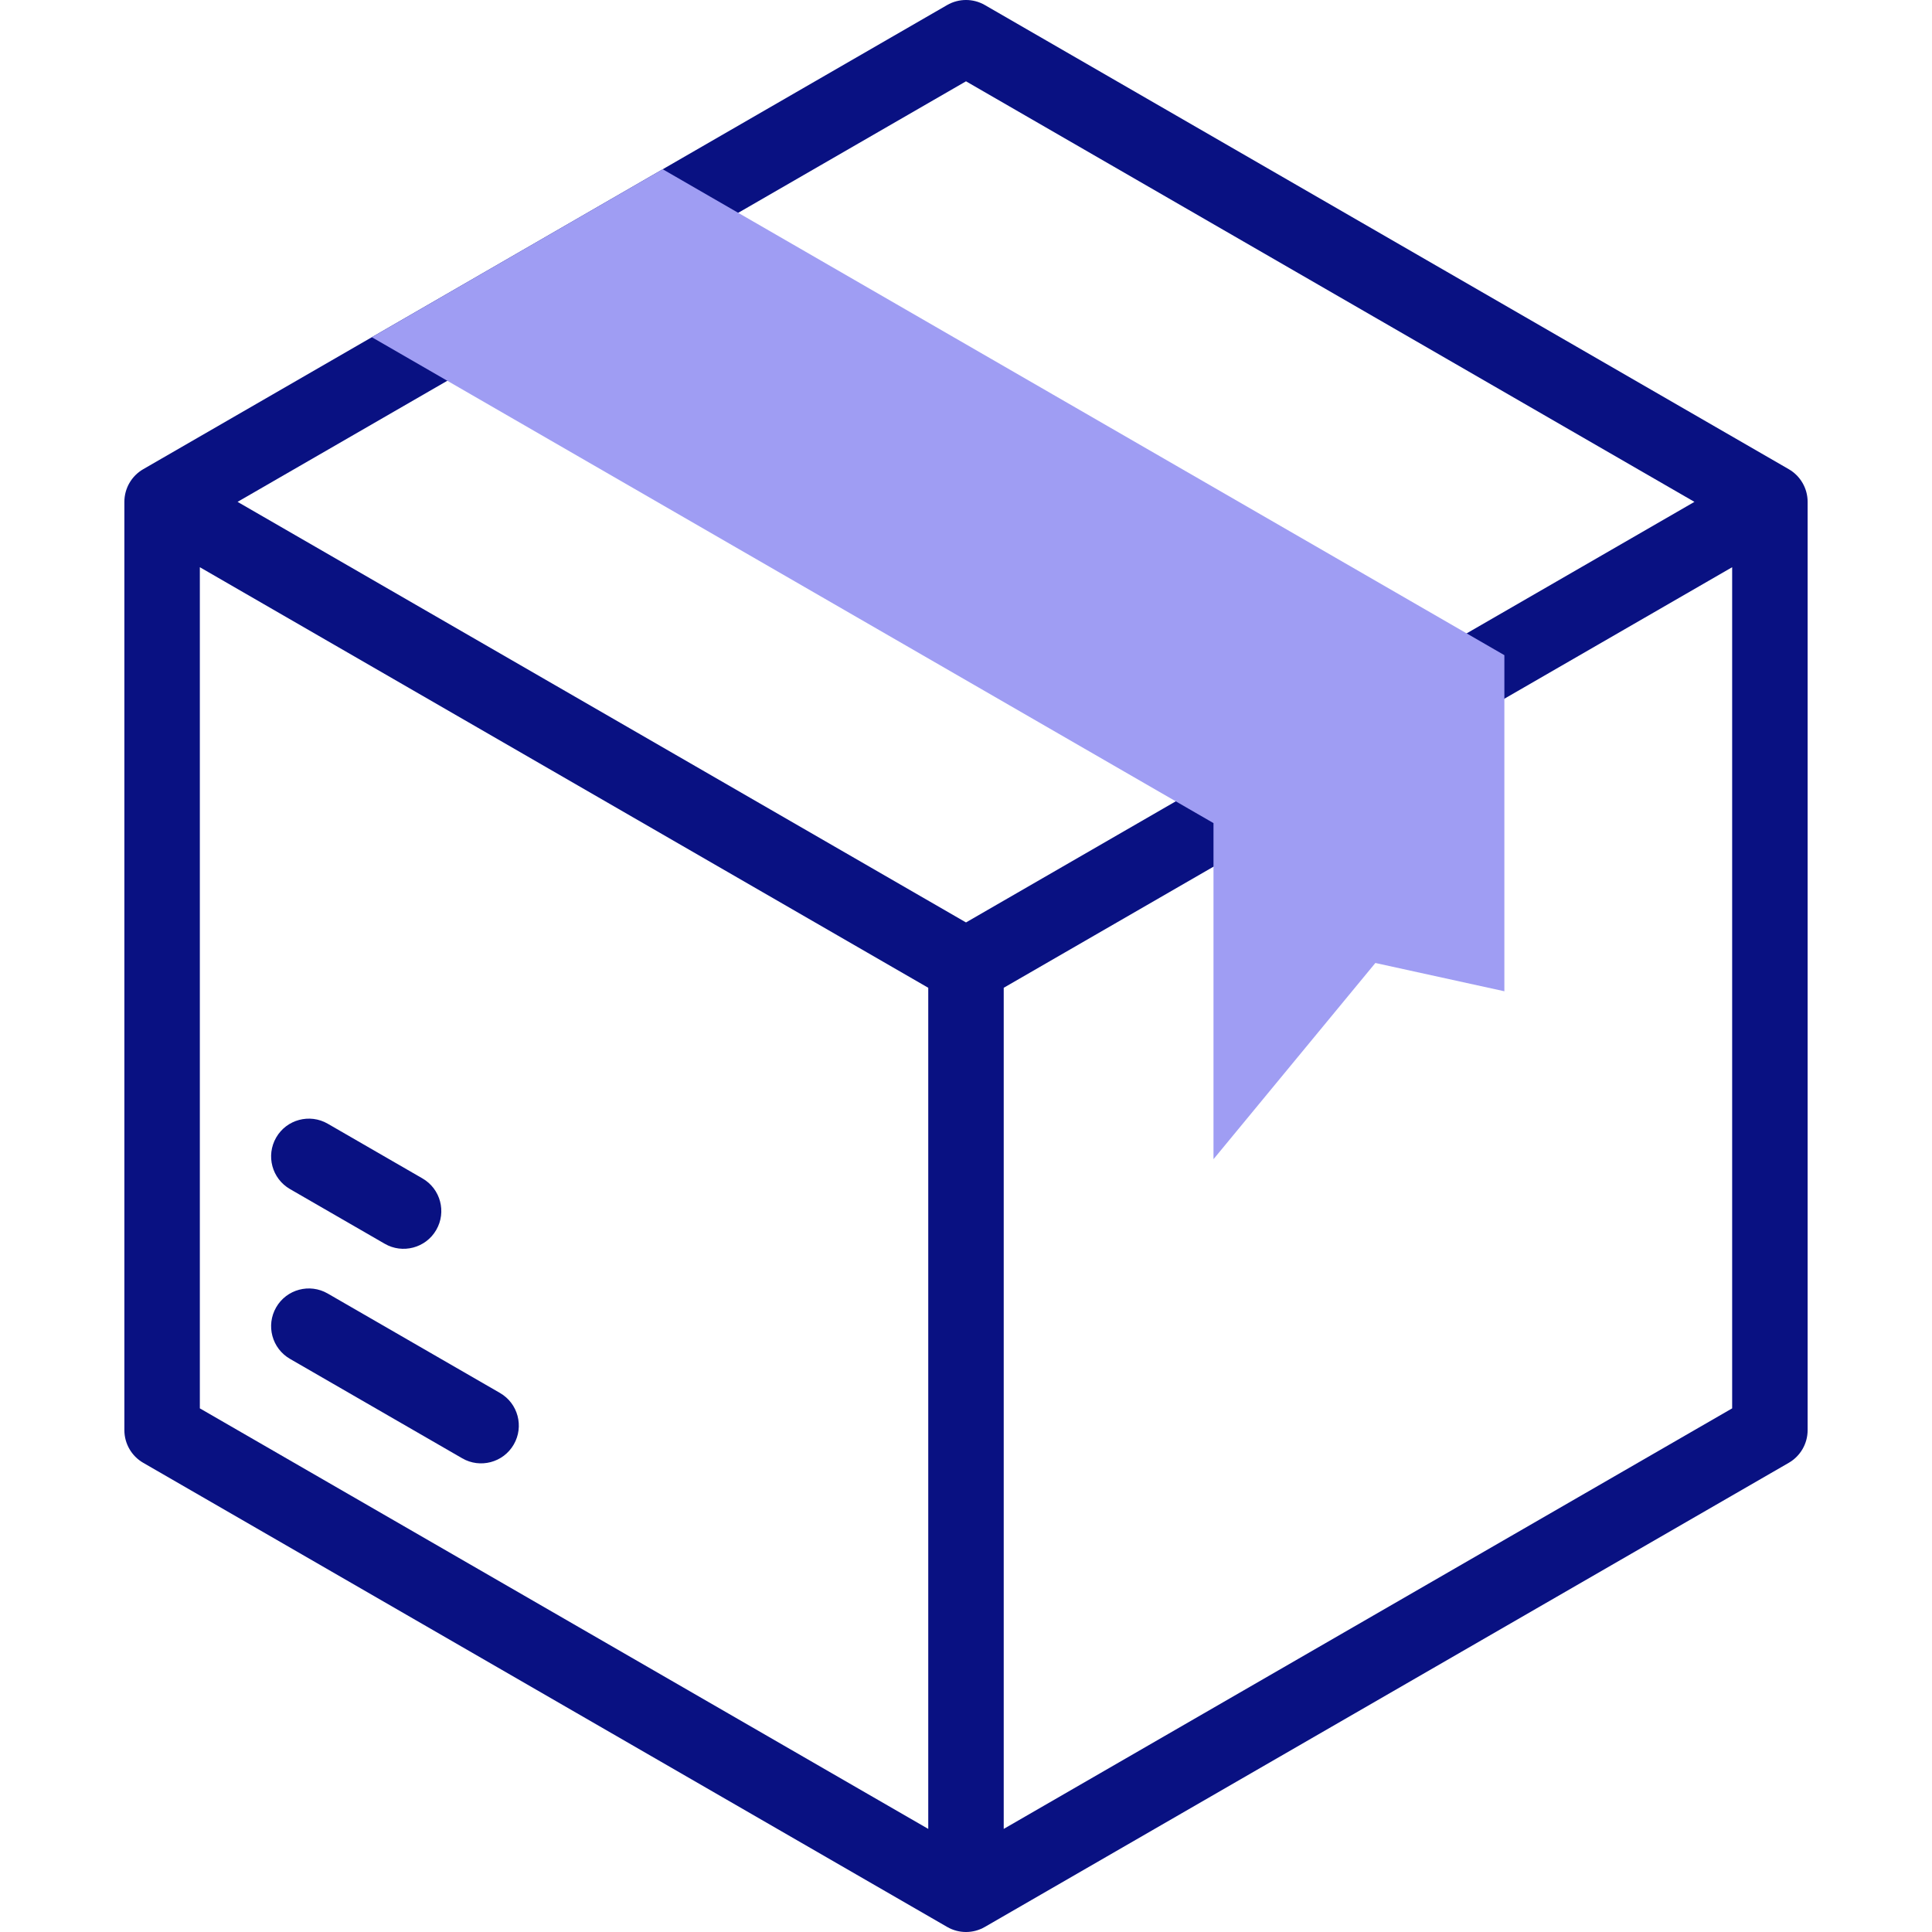 <svg width="80" height="80" viewBox="0 0 80 80" fill="none" xmlns="http://www.w3.org/2000/svg">
<g clip-path="url(#clip0_101_493)">
<path d="M74.069 19.428L40.781 0.209C40.298 -0.07 39.702 -0.07 39.219 0.209L5.931 19.428C5.447 19.707 5.15 20.223 5.15 20.781V59.219C5.15 59.777 5.447 60.293 5.931 60.572L39.219 79.79C39.702 80.07 40.298 80.07 40.781 79.79L74.069 60.572C74.552 60.293 74.85 59.777 74.85 59.219V20.781C74.85 20.223 74.552 19.707 74.069 19.428ZM40 3.367L70.163 20.781L40 38.196L9.837 20.781L40 3.367ZM8.275 23.487L38.437 40.902V75.731L8.275 58.317V23.487ZM41.562 75.731V40.902L71.725 23.487V58.317L41.562 75.731Z" fill="#091182"/>
<path d="M20.702 57.679L13.57 53.562C12.823 53.13 11.867 53.386 11.436 54.133C11.004 54.881 11.26 55.836 12.008 56.268L19.14 60.385C19.874 60.813 20.84 60.568 21.274 59.813C21.705 59.066 21.45 58.111 20.702 57.679Z" fill="#091182"/>
<path d="M12.008 49.237L15.93 51.501C16.664 51.929 17.63 51.683 18.064 50.929C18.496 50.182 18.24 49.226 17.492 48.795L13.57 46.53C12.823 46.099 11.867 46.355 11.436 47.102C11.004 47.85 11.26 48.805 12.008 49.237Z" fill="#091182"/>
<path fill-rule="evenodd" clip-rule="evenodd" d="M50.248 34.083V48L56.951 39.875L62.293 41.046V27.129L27.442 7.008L15.397 13.963L19.527 16.347L50.248 34.083Z" fill="#9F9DF3"/>
</g>
<defs>
<clipPath id="clip0_101_493">
<rect width="80" height="80" fill="white"/>
</clipPath>
</defs>
</svg>
